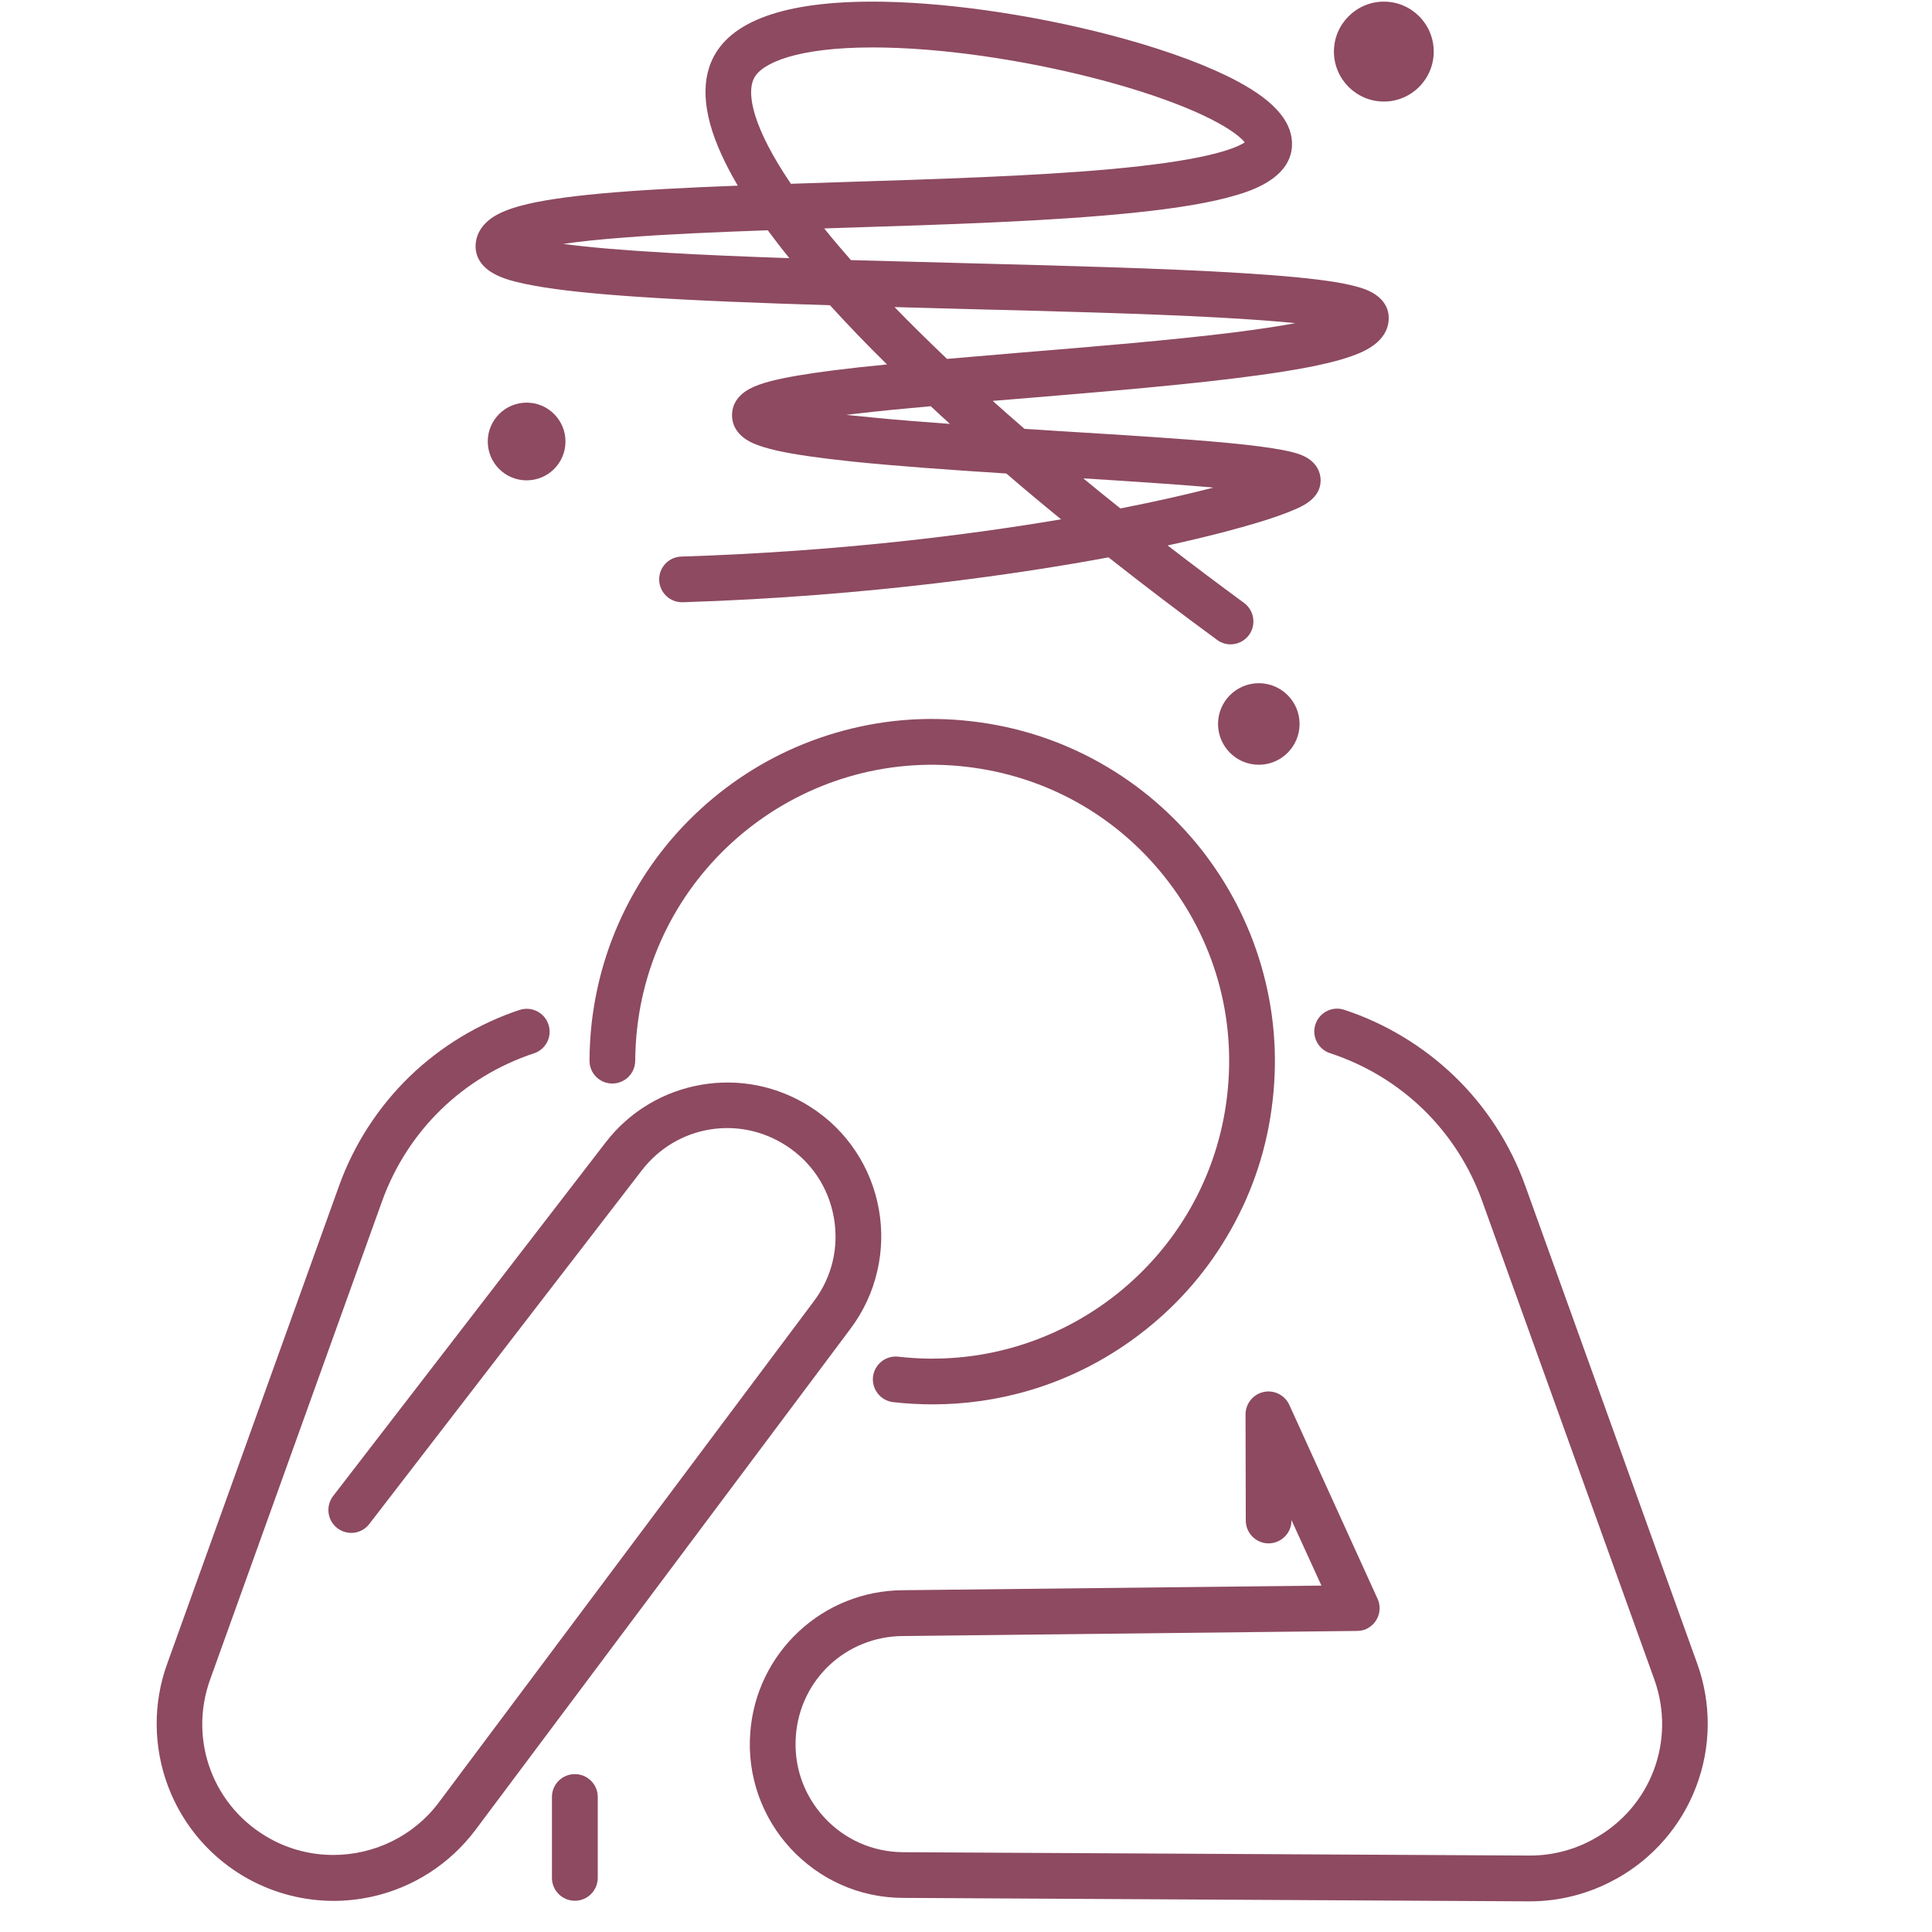 <svg xmlns="http://www.w3.org/2000/svg" xmlns:xlink="http://www.w3.org/1999/xlink" width="87" viewBox="0 0 65.25 65.25" height="87" preserveAspectRatio="xMidYMid meet"><defs><clipPath id="e13c1691ba"><path d="M 5.16 34 L 30 34 L 30 64.508 L 5.16 64.508 Z M 5.16 34 "></path></clipPath><clipPath id="57ceb220c1"><path d="M 25 34 L 57.805 34 L 57.805 64.508 L 25 64.508 Z M 25 34 "></path></clipPath><clipPath id="8af64c28b9"><path d="M 18 59 L 21 59 L 21 64.508 L 18 64.508 Z M 18 59 "></path></clipPath></defs><g id="13771d5b80"><path style=" stroke:none;fill-rule:nonzero;fill:#8d4a60;fill-opacity:1;" d="M 30.34 45.82 C 29.918 45.77 29.535 46.074 29.484 46.5 C 29.438 46.922 29.742 47.305 30.164 47.355 C 30.613 47.406 31.059 47.43 31.504 47.43 C 32.602 47.43 33.688 47.273 34.746 46.965 C 36.18 46.543 37.504 45.852 38.68 44.918 C 39.859 43.984 40.828 42.848 41.562 41.547 C 42.328 40.195 42.805 38.727 42.98 37.176 C 43.16 35.621 43.027 34.082 42.59 32.594 C 42.168 31.16 41.48 29.836 40.547 28.656 C 39.609 27.48 38.477 26.512 37.172 25.773 C 35.824 25.012 34.352 24.535 32.801 24.359 C 31.25 24.18 29.711 24.312 28.223 24.75 C 26.785 25.172 25.461 25.859 24.285 26.793 C 23.109 27.73 22.137 28.863 21.402 30.168 C 20.641 31.516 20.164 32.988 19.984 34.539 C 19.938 34.965 19.91 35.395 19.91 35.82 C 19.906 36.246 20.25 36.594 20.68 36.594 C 21.105 36.594 21.453 36.25 21.453 35.824 C 21.457 35.457 21.477 35.082 21.52 34.715 C 22.148 29.219 27.133 25.262 32.625 25.895 C 35.285 26.199 37.672 27.52 39.336 29.617 C 41.004 31.715 41.754 34.336 41.445 37 C 40.816 42.492 35.836 46.449 30.34 45.82 Z M 30.34 45.82 "></path><g clip-rule="nonzero" clip-path="url(#e13c1691ba)"><path style=" stroke:none;fill-rule:nonzero;fill:#8d4a60;fill-opacity:1;" d="M 29.633 42.91 C 29.789 42.227 29.805 41.527 29.68 40.832 C 29.555 40.141 29.297 39.488 28.91 38.902 C 28.512 38.293 27.992 37.781 27.375 37.387 C 26.277 36.68 24.965 36.414 23.68 36.637 C 22.395 36.859 21.246 37.551 20.453 38.586 L 11.25 50.527 C 10.992 50.863 11.055 51.352 11.391 51.609 C 11.73 51.871 12.215 51.809 12.473 51.469 L 21.676 39.527 C 22.84 38.016 24.934 37.652 26.539 38.684 C 27.402 39.238 27.977 40.098 28.16 41.109 C 28.34 42.117 28.105 43.125 27.488 43.945 L 14.82 60.875 C 13.961 62.023 12.621 62.648 11.258 62.648 C 10.535 62.648 9.805 62.473 9.141 62.109 C 7.211 61.055 6.352 58.785 7.098 56.719 L 12.902 40.574 C 13.758 38.195 15.629 36.371 18.035 35.574 C 18.438 35.441 18.66 35.004 18.523 34.602 C 18.391 34.195 17.953 33.977 17.547 34.109 C 16.168 34.566 14.887 35.34 13.84 36.352 C 12.777 37.379 11.949 38.66 11.449 40.055 L 5.645 56.195 C 5.16 57.535 5.176 59.008 5.68 60.34 C 6.184 61.672 7.148 62.781 8.398 63.465 C 9.285 63.949 10.273 64.199 11.27 64.199 C 11.695 64.199 12.117 64.152 12.539 64.062 C 13.945 63.758 15.195 62.953 16.059 61.801 L 28.727 44.871 C 29.168 44.281 29.473 43.621 29.633 42.91 Z M 29.633 42.91 "></path></g><g clip-rule="nonzero" clip-path="url(#57ceb220c1)"><path style=" stroke:none;fill-rule:nonzero;fill:#8d4a60;fill-opacity:1;" d="M 57.324 56.195 L 51.516 40.055 C 51.016 38.656 50.188 37.375 49.121 36.348 C 48.07 35.336 46.785 34.559 45.402 34.105 C 44.996 33.969 44.559 34.191 44.426 34.598 C 44.293 35 44.516 35.438 44.922 35.57 C 47.332 36.363 49.207 38.188 50.062 40.574 L 55.871 56.719 C 56.613 58.785 55.754 61.055 53.824 62.109 C 53.812 62.117 53.801 62.121 53.789 62.129 C 53.141 62.484 52.41 62.668 51.672 62.668 C 51.664 62.668 51.652 62.668 51.645 62.668 L 30.5 62.555 C 29.473 62.547 28.527 62.129 27.832 61.375 C 27.141 60.621 26.801 59.645 26.879 58.621 C 27.023 56.719 28.578 55.27 30.488 55.254 L 45.824 55.082 C 45.93 55.082 46.039 55.062 46.145 55.016 C 46.531 54.836 46.703 54.379 46.523 53.992 L 43.543 47.445 C 43.391 47.117 43.031 46.934 42.676 47.012 C 42.32 47.09 42.066 47.406 42.066 47.77 L 42.074 51.352 C 42.074 51.777 42.418 52.125 42.844 52.125 C 42.844 52.125 42.848 52.125 42.848 52.125 C 43.273 52.121 43.617 51.777 43.617 51.352 L 43.617 51.336 L 44.629 53.551 L 30.473 53.707 C 29.168 53.719 27.926 54.215 26.973 55.105 C 26.02 55.996 25.438 57.203 25.34 58.504 C 25.281 59.238 25.379 59.957 25.621 60.645 C 25.859 61.305 26.219 61.906 26.695 62.422 C 27.176 62.941 27.742 63.352 28.379 63.641 C 29.043 63.941 29.754 64.094 30.488 64.098 L 51.637 64.215 C 51.648 64.215 51.66 64.215 51.668 64.215 C 52.684 64.215 53.688 63.953 54.57 63.461 C 54.586 63.453 54.602 63.445 54.617 63.438 C 55.84 62.75 56.789 61.652 57.285 60.34 C 57.793 59.008 57.805 57.535 57.324 56.195 Z M 57.324 56.195 "></path></g><g clip-rule="nonzero" clip-path="url(#8af64c28b9)"><path style=" stroke:none;fill-rule:nonzero;fill:#8d4a60;fill-opacity:1;" d="M 19.414 59.918 C 18.988 59.918 18.641 60.262 18.641 60.688 L 18.641 63.422 C 18.641 63.848 18.988 64.195 19.414 64.195 C 19.84 64.195 20.188 63.848 20.188 63.422 L 20.188 60.688 C 20.188 60.262 19.84 59.918 19.414 59.918 Z M 19.414 59.918 "></path></g><path style=" stroke:none;fill-rule:nonzero;fill:#8d4a60;fill-opacity:1;" d="M 16.898 9.348 C 17.176 9.465 17.559 9.562 18.062 9.652 C 18.902 9.805 20.098 9.93 21.711 10.035 C 23.535 10.156 25.727 10.238 28.031 10.309 C 28.621 10.957 29.262 11.625 29.957 12.309 C 29.305 12.371 28.695 12.438 28.145 12.508 C 27.219 12.625 26.531 12.746 26.047 12.867 C 25.738 12.949 25.504 13.031 25.324 13.129 C 24.793 13.41 24.719 13.816 24.723 14.031 C 24.723 14.262 24.816 14.684 25.414 14.961 C 25.621 15.055 25.898 15.141 26.258 15.223 C 26.844 15.352 27.66 15.469 28.766 15.586 C 30.266 15.742 32.102 15.871 33.988 15.992 C 34.582 16.504 35.199 17.02 35.836 17.539 C 32.766 18.059 28.336 18.629 23.012 18.797 C 22.586 18.809 22.25 19.164 22.262 19.59 C 22.277 20.02 22.633 20.352 23.059 20.34 C 29.449 20.137 34.609 19.348 37.438 18.824 C 38.602 19.742 39.824 20.672 41.102 21.609 C 41.238 21.711 41.398 21.762 41.559 21.762 C 41.797 21.762 42.031 21.652 42.184 21.445 C 42.434 21.102 42.359 20.617 42.016 20.363 C 41.129 19.711 40.266 19.062 39.434 18.422 C 40.867 18.109 41.859 17.836 42.484 17.648 C 43.012 17.488 43.434 17.336 43.738 17.203 C 44.016 17.082 44.598 16.824 44.602 16.227 C 44.602 16.047 44.543 15.602 43.941 15.363 C 43.785 15.301 43.586 15.25 43.32 15.199 C 42.898 15.117 42.301 15.039 41.492 14.961 C 40.016 14.82 38.043 14.699 35.953 14.57 C 35.504 14.539 35.051 14.512 34.602 14.484 C 34.234 14.168 33.875 13.852 33.527 13.539 C 33.875 13.512 34.23 13.48 34.586 13.453 C 37.387 13.219 40.281 12.98 42.512 12.672 C 43.742 12.504 44.66 12.328 45.312 12.137 C 45.719 12.016 46.031 11.891 46.262 11.746 C 46.789 11.422 46.902 11.023 46.902 10.746 C 46.906 10.496 46.801 10.039 46.105 9.77 C 45.863 9.68 45.531 9.598 45.098 9.527 C 44.375 9.41 43.344 9.309 41.941 9.223 C 39.371 9.062 35.996 8.977 32.422 8.883 C 31.195 8.852 29.957 8.82 28.738 8.785 C 28.41 8.41 28.109 8.055 27.836 7.715 C 28.035 7.707 28.238 7.703 28.438 7.695 C 31.91 7.586 35.504 7.473 38.266 7.188 C 39.797 7.031 40.938 6.836 41.754 6.59 C 42.203 6.457 43.562 6.047 43.633 4.953 C 43.684 4.16 43.086 3.438 41.801 2.75 C 40.855 2.242 39.535 1.746 37.973 1.312 C 35.316 0.574 32.285 0.105 29.863 0.059 C 26.711 0 24.77 0.629 24.098 1.926 C 23.633 2.82 23.766 4.02 24.492 5.484 C 24.617 5.738 24.758 6 24.918 6.27 C 23.203 6.336 21.625 6.414 20.309 6.535 C 19.113 6.645 18.23 6.777 17.605 6.945 C 17.207 7.051 16.906 7.172 16.676 7.316 C 16.145 7.652 16.062 8.086 16.062 8.316 C 16.062 8.629 16.207 9.062 16.898 9.348 Z M 40.84 16.453 C 40.887 16.457 40.934 16.465 40.977 16.469 C 40.156 16.68 39.117 16.922 37.84 17.172 C 37.414 16.832 36.992 16.492 36.586 16.156 C 38.16 16.254 39.637 16.352 40.84 16.453 Z M 29.52 14.105 C 29.18 14.074 28.867 14.043 28.578 14.012 C 28.684 14 28.797 13.984 28.91 13.973 C 29.668 13.883 30.52 13.801 31.434 13.719 C 31.645 13.918 31.863 14.117 32.082 14.316 C 31.176 14.25 30.309 14.184 29.52 14.105 Z M 32.379 10.43 C 35.625 10.512 38.688 10.59 41.141 10.723 C 42.199 10.781 43.059 10.844 43.75 10.914 C 43.184 11.02 42.496 11.121 41.672 11.227 C 39.578 11.488 36.977 11.703 34.461 11.91 C 33.613 11.98 32.781 12.051 31.984 12.121 C 31.355 11.523 30.766 10.941 30.211 10.371 C 30.934 10.391 31.66 10.41 32.379 10.43 Z M 25.469 2.637 C 25.738 2.117 26.945 1.602 29.469 1.602 C 30.004 1.602 30.602 1.625 31.258 1.676 C 33.605 1.859 36.316 2.387 38.516 3.086 C 39.582 3.426 40.492 3.793 41.141 4.152 C 41.711 4.465 41.945 4.691 42.039 4.809 C 41.898 4.902 41.559 5.07 40.793 5.246 C 39.992 5.43 38.922 5.582 37.527 5.711 C 34.898 5.949 31.59 6.051 28.391 6.152 C 27.824 6.172 27.262 6.188 26.711 6.207 C 25.449 4.344 25.191 3.168 25.469 2.637 Z M 21.117 8.02 C 22.516 7.91 24.16 7.84 25.93 7.777 C 26.156 8.082 26.398 8.398 26.66 8.719 C 25.199 8.668 23.809 8.613 22.566 8.539 C 21.059 8.453 19.898 8.355 19.023 8.238 C 19.582 8.156 20.273 8.082 21.117 8.02 Z M 21.117 8.02 "></path><path style=" stroke:none;fill-rule:nonzero;fill:#8d4a60;fill-opacity:1;" d="M 16.473 14.91 C 16.473 15.637 17.062 16.223 17.785 16.223 C 18.512 16.223 19.098 15.637 19.098 14.91 C 19.098 14.188 18.512 13.598 17.785 13.598 C 17.062 13.598 16.473 14.188 16.473 14.91 Z M 16.473 14.91 "></path><path style=" stroke:none;fill-rule:nonzero;fill:#8d4a60;fill-opacity:1;" d="M 46.738 3.43 C 47.668 3.43 48.422 2.672 48.422 1.742 C 48.422 0.812 47.668 0.055 46.738 0.055 C 45.809 0.055 45.051 0.812 45.051 1.742 C 45.051 2.672 45.809 3.43 46.738 3.43 Z M 46.738 3.43 "></path><path style=" stroke:none;fill-rule:nonzero;fill:#8d4a60;fill-opacity:1;" d="M 43.891 24.449 C 43.891 23.691 43.273 23.074 42.516 23.074 C 41.754 23.074 41.137 23.691 41.137 24.449 C 41.137 25.211 41.754 25.828 42.516 25.828 C 43.273 25.828 43.891 25.211 43.891 24.449 Z M 43.891 24.449 "></path></g></svg>